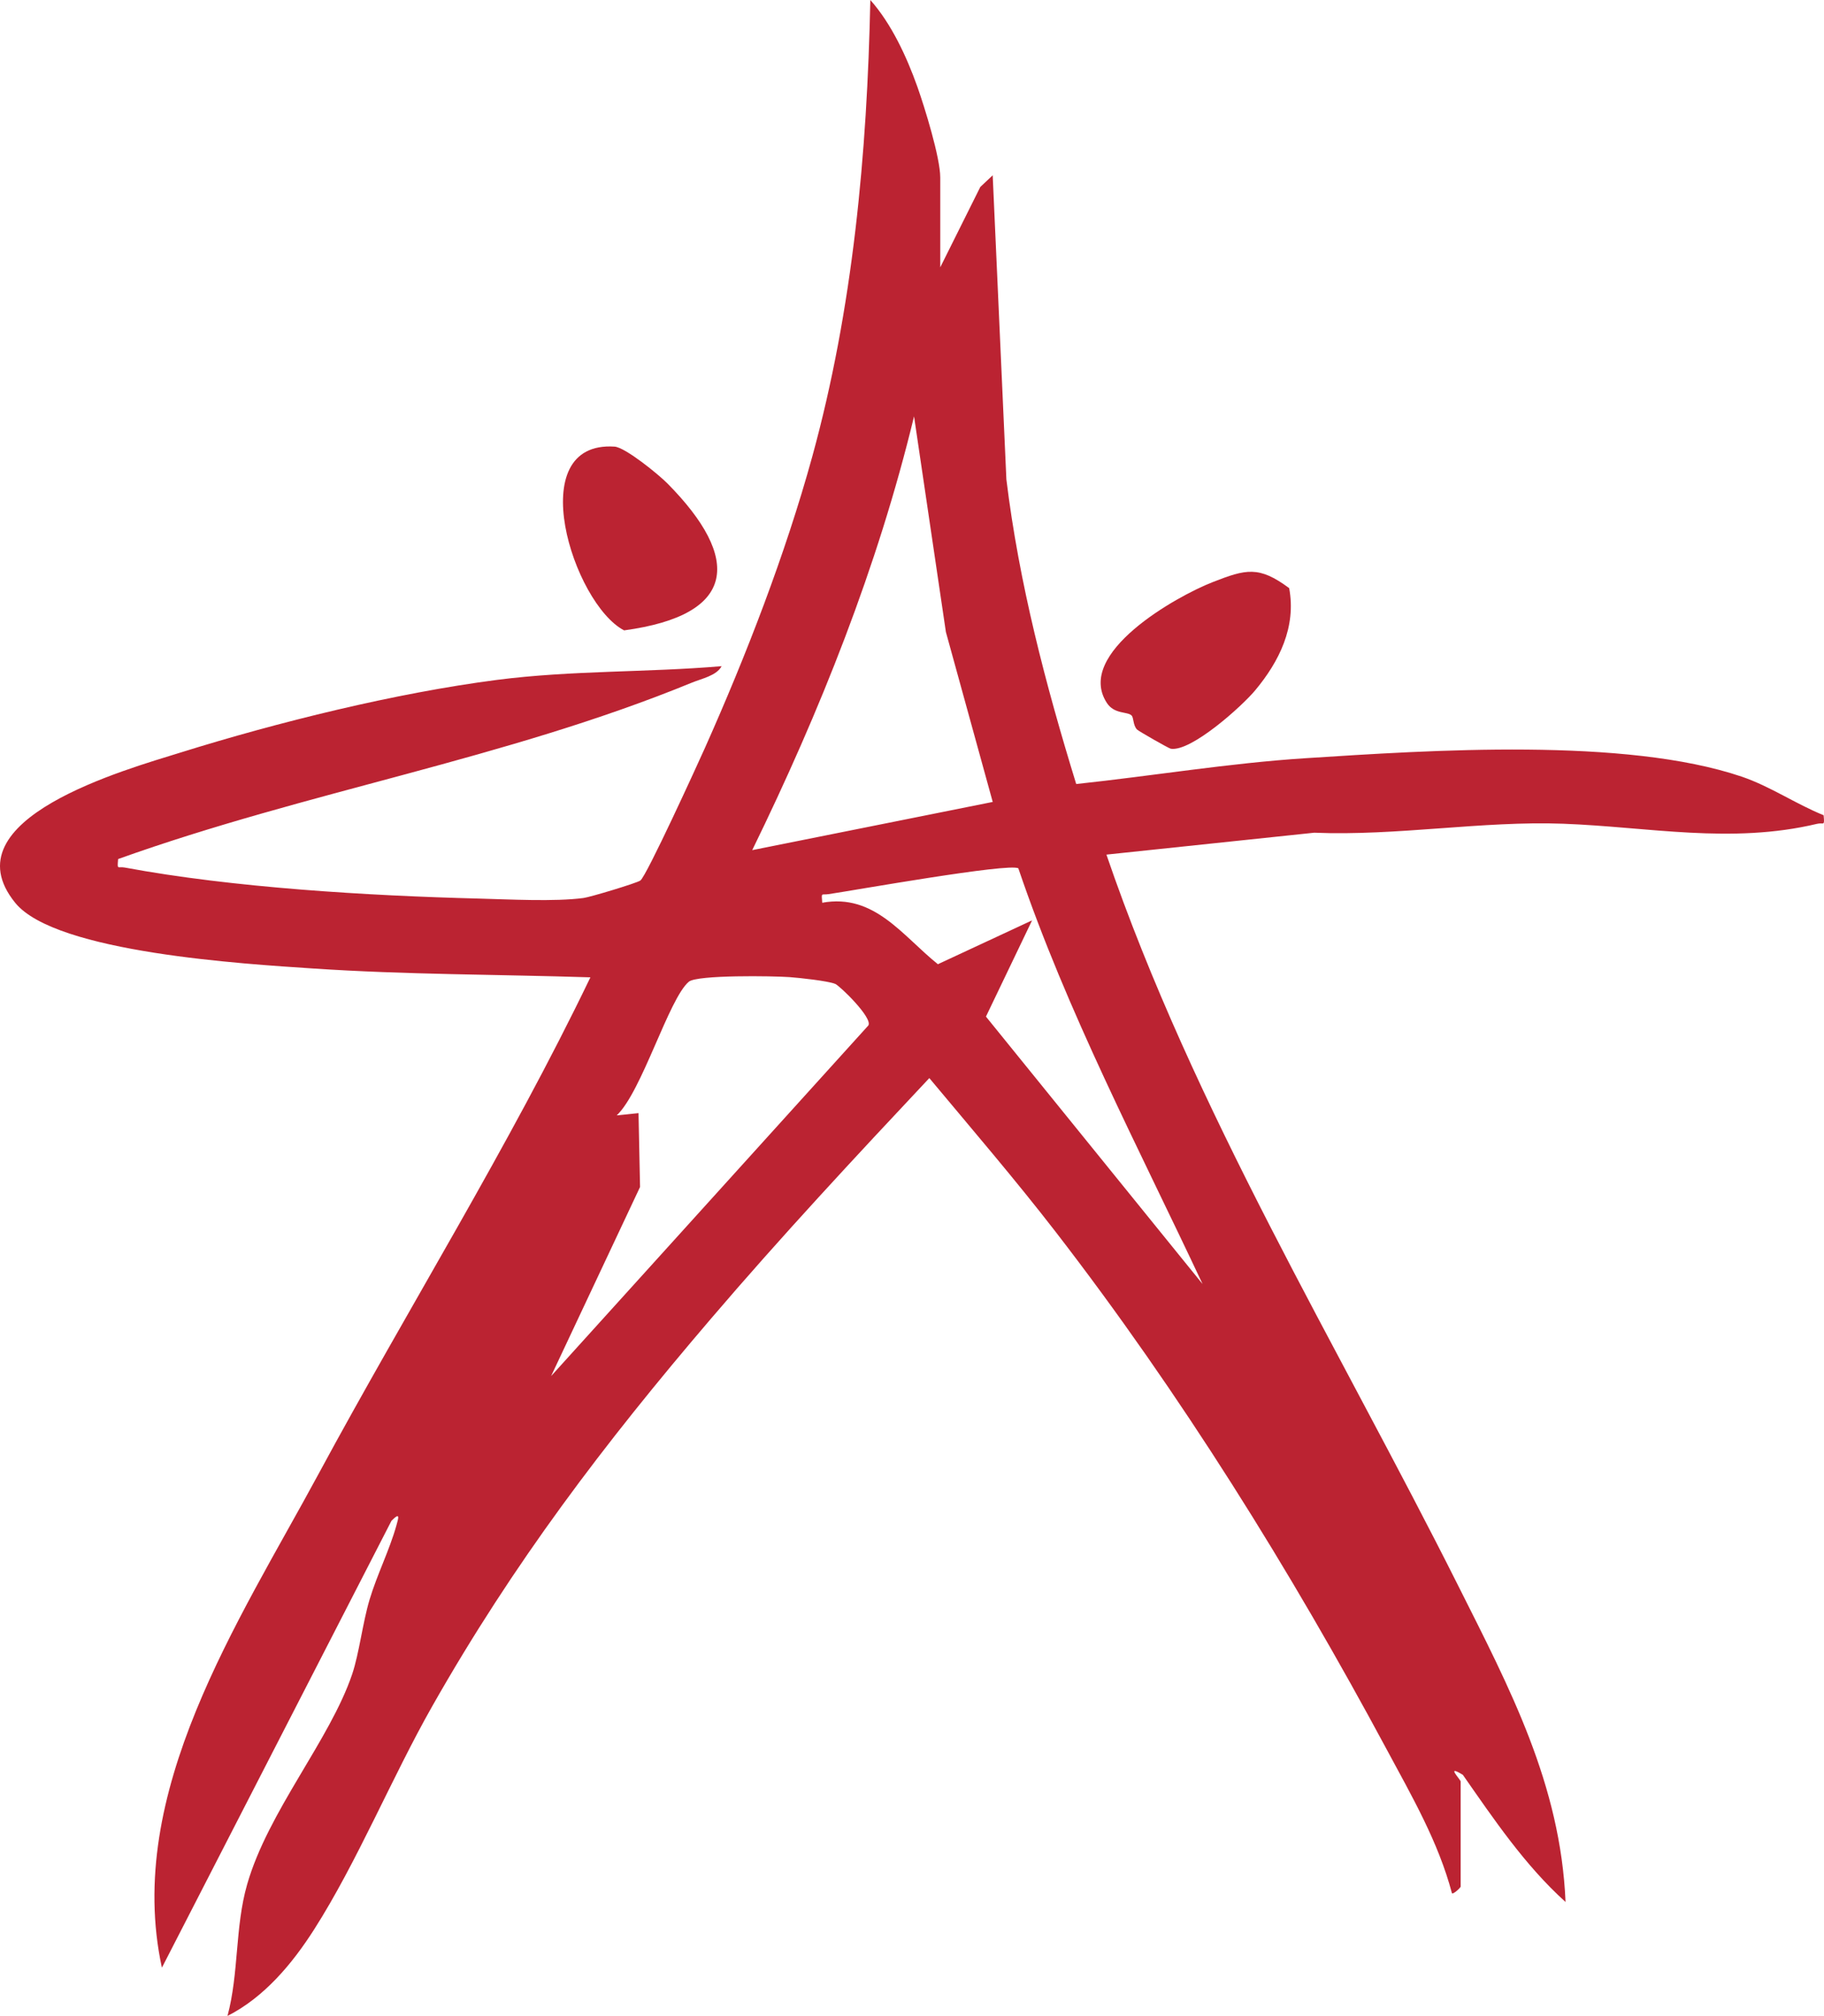 <svg xmlns="http://www.w3.org/2000/svg" width="105" height="116" viewBox="0 0 105 116" fill="none"><path d="M104.977 46.909C103.379 46.264 101.906 45.248 100.265 44.69C93.558 42.418 82.346 43.165 75.149 43.629C70.728 43.914 66.348 44.647 61.953 45.114C60.188 39.38 58.663 33.567 57.933 27.583L57.145 10.087L56.432 10.758L54.126 15.383V10.213C54.126 9.071 53.228 6.171 52.805 4.98C52.193 3.266 51.315 1.364 50.101 0C49.917 8.831 49.102 17.758 46.756 26.282C45.21 31.895 42.952 37.725 40.578 43.041C40.142 44.014 37.212 50.427 36.862 50.667C36.646 50.818 33.975 51.623 33.587 51.673C31.946 51.892 29.298 51.751 27.558 51.706C21.197 51.544 13.401 51.078 7.183 49.92C6.775 49.845 6.742 50.094 6.8 49.431C17.738 45.512 29.038 43.704 39.84 39.276C40.389 39.049 41.255 38.88 41.54 38.333C37.23 38.701 32.933 38.565 28.61 39.122C22.778 39.876 16.006 41.551 10.382 43.306C7.326 44.262 -3.058 47.116 0.879 51.953C3.225 54.835 14.194 55.471 18.005 55.728C23.311 56.084 28.673 56.068 33.987 56.237C29.28 66.019 23.495 75.261 18.337 84.814C13.74 93.325 7.137 103.159 9.32 113.224L22.536 87.507C23.067 86.97 22.936 87.356 22.816 87.787C22.428 89.179 21.708 90.601 21.275 92.043C20.877 93.372 20.678 95.133 20.273 96.335C18.992 100.123 15.425 104.241 14.226 108.435C13.521 110.896 13.758 113.529 13.096 116C15.208 114.928 16.819 113.004 18.078 111.032C20.562 107.144 22.556 102.277 24.882 98.179C29.549 89.953 34.783 83.064 40.908 75.902C44.956 71.163 49.235 66.571 53.497 62.035C55.941 64.963 58.436 67.865 60.772 70.886C67.969 80.201 74.273 90.331 79.846 100.701C81.269 103.346 82.809 106.006 83.582 108.939C83.66 109.02 84.083 108.614 84.083 108.561V102.509C84.083 102.4 83.184 101.497 84.211 102.128C86.001 104.69 87.786 107.34 90.122 109.443C89.835 102.67 86.907 97.147 83.962 91.282C76.987 77.382 68.745 63.931 63.692 49.176L75.652 47.916C80.418 48.112 85.334 47.225 89.989 47.399C94.877 47.58 99.648 48.586 104.602 47.404C104.982 47.313 105.043 47.58 104.977 46.909ZM52.618 23.959L54.451 36.366L57.147 46.145L43.302 48.919C47.204 40.93 50.522 32.629 52.618 23.959ZM49.988 59.006L31.724 79.183L36.845 68.301L36.757 64.052L35.501 64.181C36.945 62.832 38.504 57.448 39.654 56.489C40.135 56.089 44.505 56.157 45.452 56.225C46.013 56.265 47.674 56.444 48.082 56.616C48.352 56.732 50.247 58.567 49.988 59.006ZM69.228 73.887L56.757 58.497L59.413 52.959L53.99 55.483C51.936 53.832 50.33 51.401 47.332 51.945C47.284 51.317 47.269 51.514 47.707 51.449C49.147 51.237 58.111 49.638 58.622 49.966C61.429 58.234 65.52 65.996 69.228 73.887Z" fill="#BB2332"></path><path d="M72.256 39.722C71.496 40.638 68.568 43.27 67.398 43.084C67.279 43.064 65.543 42.07 65.454 41.979C65.218 41.732 65.271 41.306 65.14 41.17C64.908 40.935 64.148 41.109 63.718 40.449C61.86 37.594 67.723 34.308 69.814 33.494C71.728 32.747 72.468 32.548 74.212 33.842C74.63 36.068 73.641 38.063 72.256 39.722Z" fill="#BB2332"></path><path d="M35.926 36.273C32.986 34.737 30.017 25.351 35.377 25.699C35.994 25.74 37.917 27.306 38.431 27.828C42.68 32.132 42.456 35.388 35.926 36.273Z" fill="#BB2332"></path></svg>